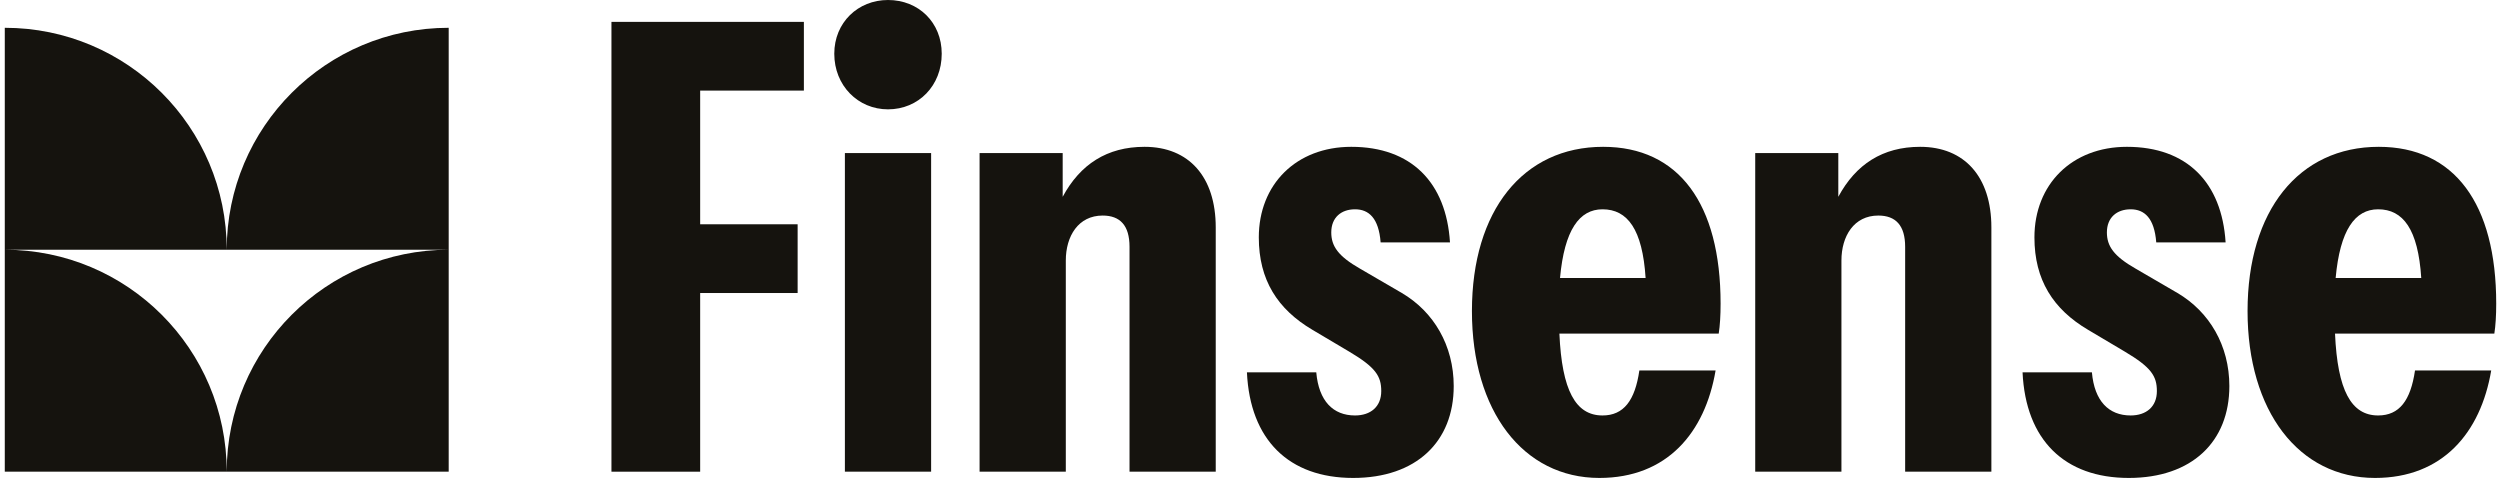 <svg width="136" height="26" viewBox="0 0 136 26" fill="none" xmlns="http://www.w3.org/2000/svg">
<path fill-rule="evenodd" clip-rule="evenodd" d="M12.334 13.586H0.26V1.512C6.928 1.512 12.334 6.917 12.334 13.586ZM24.409 13.586V1.512C17.74 1.512 12.334 6.917 12.334 13.586H24.409ZM12.334 25.66H0.26V13.586C6.928 13.586 12.334 18.992 12.334 25.66ZM12.334 25.66H24.409V13.586C17.74 13.586 12.334 18.992 12.334 25.66Z" fill="#15130E"/>
<path d="M33.263 25.66V1.19H43.731V4.928H38.089V12.201H43.391V15.94H38.089V25.66H33.263Z" fill="#15130E"/>
<path d="M48.307 5.948C46.676 5.948 45.385 4.656 45.385 2.923C45.385 1.224 46.676 0 48.307 0C49.973 0 51.23 1.224 51.23 2.923C51.23 4.656 49.973 5.948 48.307 5.948ZM45.962 25.66V8.327H50.653V25.66H45.962Z" fill="#15130E"/>
<path d="M53.289 25.66V8.327H57.81V10.706C58.761 8.939 60.223 7.987 62.262 7.987C64.675 7.987 66.136 9.618 66.136 12.371V25.66H61.446V13.425C61.446 12.269 60.936 11.726 59.985 11.726C58.659 11.726 57.98 12.847 57.98 14.172V25.66H53.289Z" fill="#15130E"/>
<path d="M73.611 26C70.11 26 68.003 23.927 67.833 20.256H71.605C71.741 21.82 72.523 22.601 73.713 22.601C74.562 22.601 75.14 22.125 75.14 21.276C75.14 20.46 74.834 19.984 73.407 19.135L71.401 17.945C69.498 16.823 68.479 15.226 68.479 12.915C68.479 10.026 70.518 7.987 73.509 7.987C76.771 7.987 78.675 9.924 78.879 13.187H75.106C75.004 11.861 74.46 11.386 73.713 11.386C72.965 11.386 72.421 11.828 72.421 12.643C72.421 13.391 72.795 13.935 73.984 14.614L76.262 15.94C77.995 16.959 79.082 18.795 79.082 21.004C79.082 24.029 77.043 26 73.611 26Z" fill="#15130E"/>
<path d="M87.006 26C82.86 26 80.073 22.363 80.073 16.925C80.073 11.454 82.86 7.987 87.21 7.987C91.323 7.987 93.6 11.08 93.6 16.518C93.6 17.163 93.566 17.707 93.498 18.149H84.831C84.967 21.242 85.715 22.601 87.176 22.601C88.332 22.601 88.944 21.786 89.181 20.154H93.328C92.75 23.553 90.677 26 87.006 26ZM87.176 11.386C85.919 11.386 85.103 12.507 84.865 15.124H89.521C89.351 12.473 88.536 11.386 87.176 11.386Z" fill="#15130E"/>
<path d="M95.484 25.66V8.327H100.004V10.706C100.955 8.939 102.417 7.987 104.456 7.987C106.869 7.987 108.331 9.618 108.331 12.371V25.66H103.64V13.425C103.64 12.269 103.131 11.726 102.179 11.726C100.854 11.726 100.174 12.847 100.174 14.172V25.66H95.484Z" fill="#15130E"/>
<path d="M115.805 26C112.304 26 110.197 23.927 110.027 20.256H113.8C113.936 21.82 114.717 22.601 115.907 22.601C116.756 22.601 117.334 22.125 117.334 21.276C117.334 20.46 117.028 19.984 115.601 19.135L113.596 17.945C111.692 16.823 110.673 15.226 110.673 12.915C110.673 10.026 112.712 7.987 115.703 7.987C118.966 7.987 120.869 9.924 121.073 13.187H117.3C117.198 11.861 116.655 11.386 115.907 11.386C115.159 11.386 114.615 11.828 114.615 12.643C114.615 13.391 114.989 13.935 116.179 14.614L118.456 15.94C120.189 16.959 121.277 18.795 121.277 21.004C121.277 24.029 119.238 26 115.805 26Z" fill="#15130E"/>
<path d="M129.2 26C125.054 26 122.267 22.363 122.267 16.925C122.267 11.454 125.054 7.987 129.404 7.987C133.517 7.987 135.794 11.08 135.794 16.518C135.794 17.163 135.76 17.707 135.692 18.149H127.025C127.161 21.242 127.909 22.601 129.37 22.601C130.526 22.601 131.138 21.786 131.376 20.154H135.522C134.944 23.553 132.871 26 129.2 26ZM129.37 11.386C128.113 11.386 127.297 12.507 127.059 15.124H131.716C131.546 12.473 130.73 11.386 129.37 11.386Z" fill="#15130E"/>
</svg>
